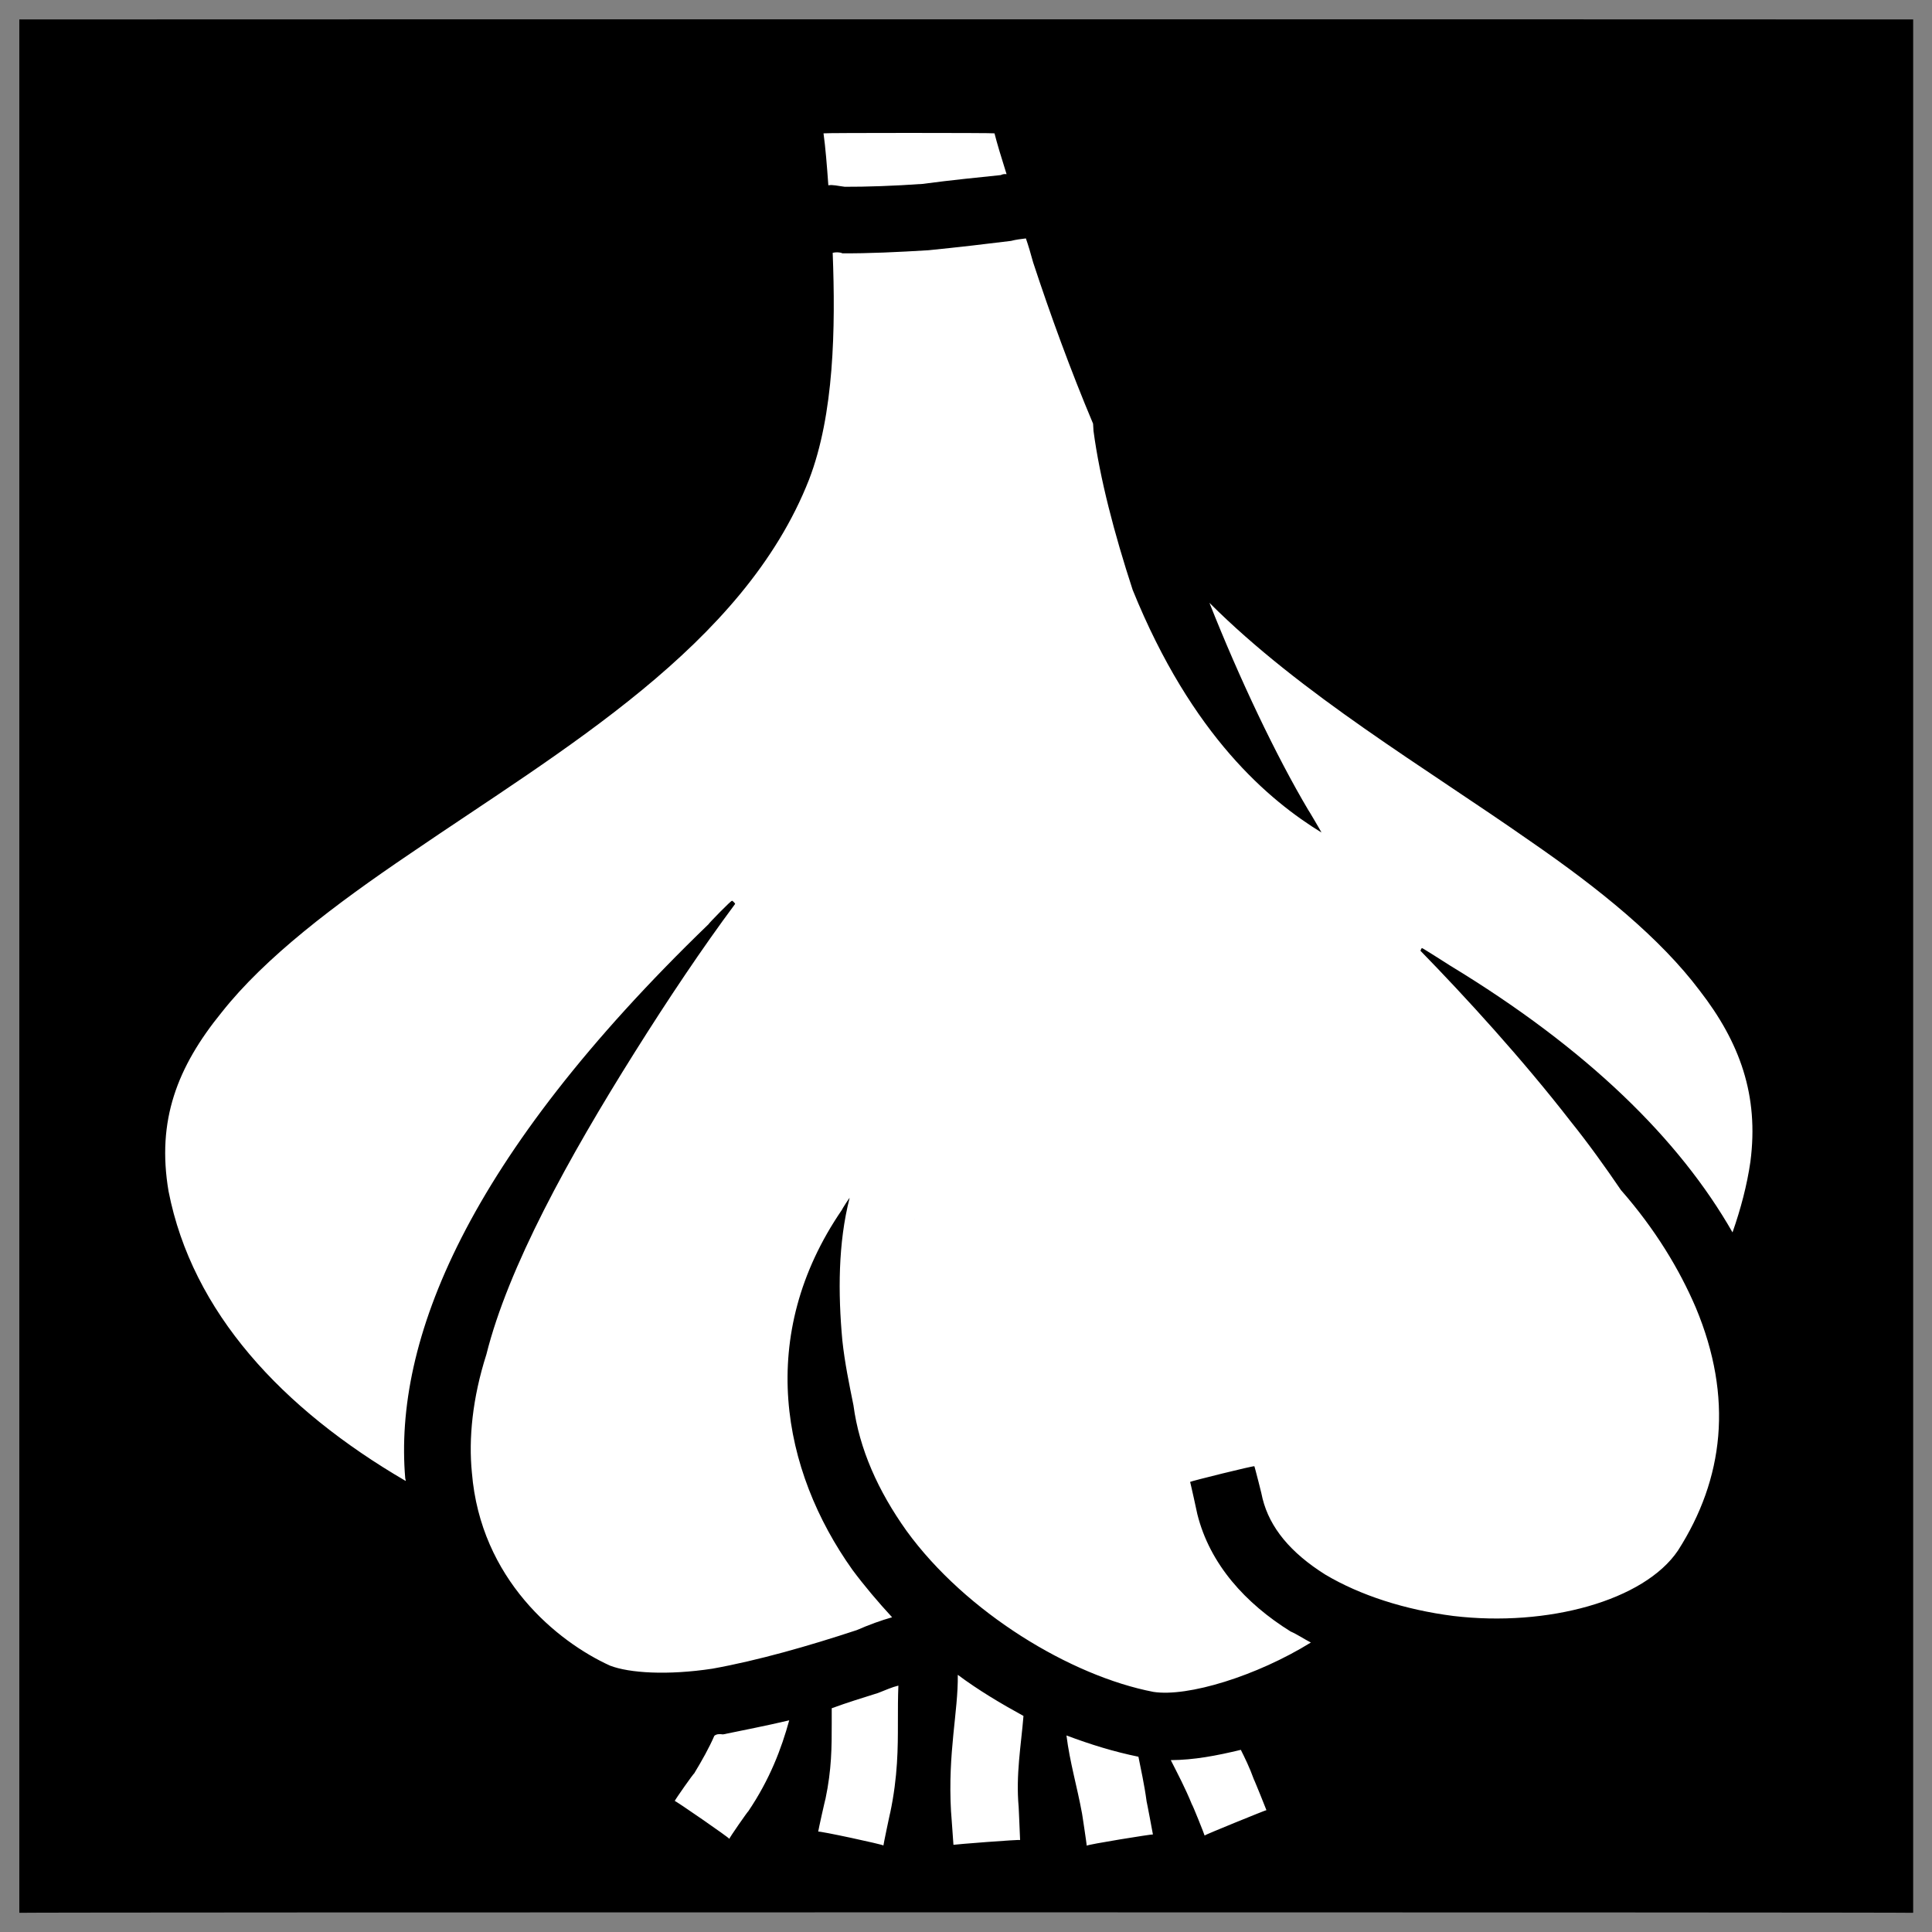 <svg xmlns="http://www.w3.org/2000/svg" version="1.1" xmlns:xlink="http://www.w3.org/1999/xlink" width="100%" height="100%" id="svgWorkerArea" viewBox="0 0 400 400" xmlns:artdraw="https://artdraw.muisca.co" style="background: white;"><rect x="0" y="0" width="400" height="400" fill="#808080" stroke="none"/><defs id="defsdoc"><pattern id="patternBool" x="0" y="0" width="10" height="10" patternUnits="userSpaceOnUse" patternTransform="rotate(35)"><circle cx="5" cy="5" r="4" style="stroke: none;fill: #ff000070;"></circle></pattern></defs><g id="fileImp-626576277" class="cosito"><path id="pathImp-809713993" class="grouped" d="M4 4.025C4 3.992 396.1 3.992 396.1 4.025 396.1 3.992 396.1 395.892 396.1 396.025 396.1 395.892 4 395.892 4 396.025 4 395.892 4 3.992 4 4.025"></path><path id="pathImp-487423791" fill="#fff" class="grouped" d="M170.5 27.608C170.9 30.492 171.2 34.192 171.5 38.367 172.4 38.192 173.4 38.492 174.9 38.67 179.2 38.692 185.2 38.492 191 38.075 196.9 37.292 202.9 36.692 207.2 36.25 207.5 36.092 207.9 35.992 208.4 36.06 207.3 32.592 206.4 29.592 205.9 27.608 205.9 27.492 170.5 27.492 170.5 27.608 170.5 27.492 170.5 27.492 170.5 27.608M212.4 49.361C211.4 49.492 210.4 49.592 209.3 49.879 204.4 50.492 198.4 51.192 192.2 51.812 185.9 52.192 179.7 52.492 174.4 52.444 173.9 52.192 173 52.192 172.4 52.341 173 67.992 172.7 85.792 167.5 99.305 154 133.692 116.4 155.192 84.9 176.745 69.3 187.292 54.9 198.192 45.9 209.59 36.7 220.892 32.4 231.992 34.9 246.657 39.8 271.692 58.4 291.692 84 306.621 84 306.292 83.9 306.192 83.9 306.074 81.5 277.692 96.4 239.892 146.7 191.344 146.7 191.192 151.5 186.292 151.5 186.543 151.5 186.292 152.2 186.992 152.2 187.148 145.4 196.292 138.3 206.892 131.4 217.882 117.7 239.692 105.2 262.392 100.7 280.423 97.8 289.492 97 297.892 97.7 304.894 99.5 326.992 115.4 339.892 126.3 344.852 130.3 346.392 138.2 346.892 147.5 345.481 156.9 343.792 167.4 340.792 177.4 337.492 179.9 336.392 182.4 335.492 184.7 334.838 181.8 331.692 179 328.392 176.5 325.036 161.8 304.392 156.5 276.492 174.3 250.5 174.3 250.392 175.9 247.892 175.9 248.034 173.5 257.392 173.5 267.792 174.4 277.532 174.9 282.192 175.8 286.492 176.7 290.951 177.9 299.992 181.8 308.692 187.7 316.964 200 333.892 221.7 346.992 238.8 350.287 245.9 351.392 260.2 346.992 271.4 340.067 269.9 339.292 268.6 338.392 267.2 337.779 257.9 331.992 250.5 323.892 247.9 313.511 247.9 313.392 246.4 306.692 246.4 306.814 246.4 306.692 259.7 303.392 259.7 303.575 259.7 303.392 261.4 309.992 261.4 310.274 262.9 316.292 267.2 321.492 274.4 326.012 281.6 330.292 290.9 333.292 300.9 334.569 320.4 336.892 340.4 331.392 347.4 321.031 356.9 306.192 358.9 289.392 351.1 270.734 347.7 262.792 342.7 254.492 335.6 246.39 332.4 241.692 328.9 236.792 325.2 232.19 315.2 219.292 303.4 206.392 294.1 196.858 294.1 196.692 294.4 196.192 294.4 196.283 294.4 196.192 300.2 199.892 300.2 199.898 328.7 217.192 347.7 235.892 358.7 255.153 360.4 250.292 361.7 245.392 362.4 240.534 364.2 226.792 360.2 215.792 351.9 205.091 343.7 194.192 331.1 183.992 316.9 174.204 294.9 158.792 269.4 143.792 250.4 124.81 256.6 140.492 264.2 156.492 270.9 167.769 270.9 167.692 273.6 172.292 273.6 172.365 262.9 165.792 246.8 152.492 234.5 122.111 234.5 121.992 234.5 121.992 234.5 122.106 230.7 110.492 227.7 98.992 226.4 89.224 226.4 89.192 226.3 87.492 226.3 87.697 221.7 76.792 217.4 64.992 213.9 54.327 213.4 52.492 212.9 50.792 212.4 49.361 212.4 49.192 212.4 49.192 212.4 49.361M189.4 252.421C189.4 252.292 189.4 252.392 189.4 252.512 189.4 252.392 189.3 252.792 189.3 252.859 189.4 252.492 189.4 252.392 189.4 252.42 189.4 252.292 189.4 252.292 189.4 252.421M198.3 346.753C198.4 354.392 196.2 362.792 196.9 375.077 196.9 374.892 197.4 381.892 197.4 381.948 197.4 381.892 211.2 380.792 211.2 380.966 211.2 380.792 210.9 373.892 210.9 374.093 210.3 367.392 211.4 361.392 211.9 355.269 207.2 352.692 202.5 349.892 198.3 346.753 198.3 346.492 198.3 346.492 198.3 346.753M186 348.987C184.7 349.292 183.4 349.892 181.8 350.512 178.7 351.492 175.4 352.492 172.2 353.676 172.2 354.492 172.2 355.492 172.2 356.748 172.2 361.692 172.2 366.292 170.9 372.481 170.9 372.292 169.4 378.992 169.4 379.221 169.4 378.992 182.9 381.892 182.9 382.092 182.9 381.892 184.3 375.192 184.3 375.352 185.9 367.792 185.9 361.692 185.9 356.771 185.9 353.892 185.9 351.392 186 348.986 186 348.892 186 348.892 186 348.987M163.4 356.175C158.7 357.292 154 358.192 149.7 359.087 148.9 358.992 148.4 358.992 147.9 359.371 146.8 361.892 145.4 364.392 143.7 367.205 143.7 366.992 139.7 372.692 139.7 372.873 139.7 372.692 151 380.492 151 380.713 151 380.492 154.9 374.892 154.9 375.045 159.4 368.392 161.8 361.992 163.4 356.175 163.4 355.992 163.4 355.992 163.4 356.175M220.8 359.307C221.5 364.892 223 369.892 224 375.342 224 375.192 225 381.892 225 382.133 225 381.892 238.7 379.692 238.7 379.805 238.7 379.692 237.4 372.892 237.4 373.012 236.9 369.292 236.2 366.292 235.7 363.713 230.7 362.692 225.8 361.192 220.8 359.307 220.8 358.992 220.8 358.992 220.8 359.307M256.9 362.285C251.9 363.492 247.2 364.392 242.4 364.415 243.9 367.392 245.4 370.192 246.8 373.652 246.8 373.392 249.4 379.892 249.4 380.022 249.4 379.892 262.2 374.692 262.2 374.77 262.2 374.692 259.6 368.292 259.6 368.4 258.7 365.892 257.7 363.892 256.9 362.285 256.9 361.992 256.9 361.992 256.9 362.285"></path></g></svg>